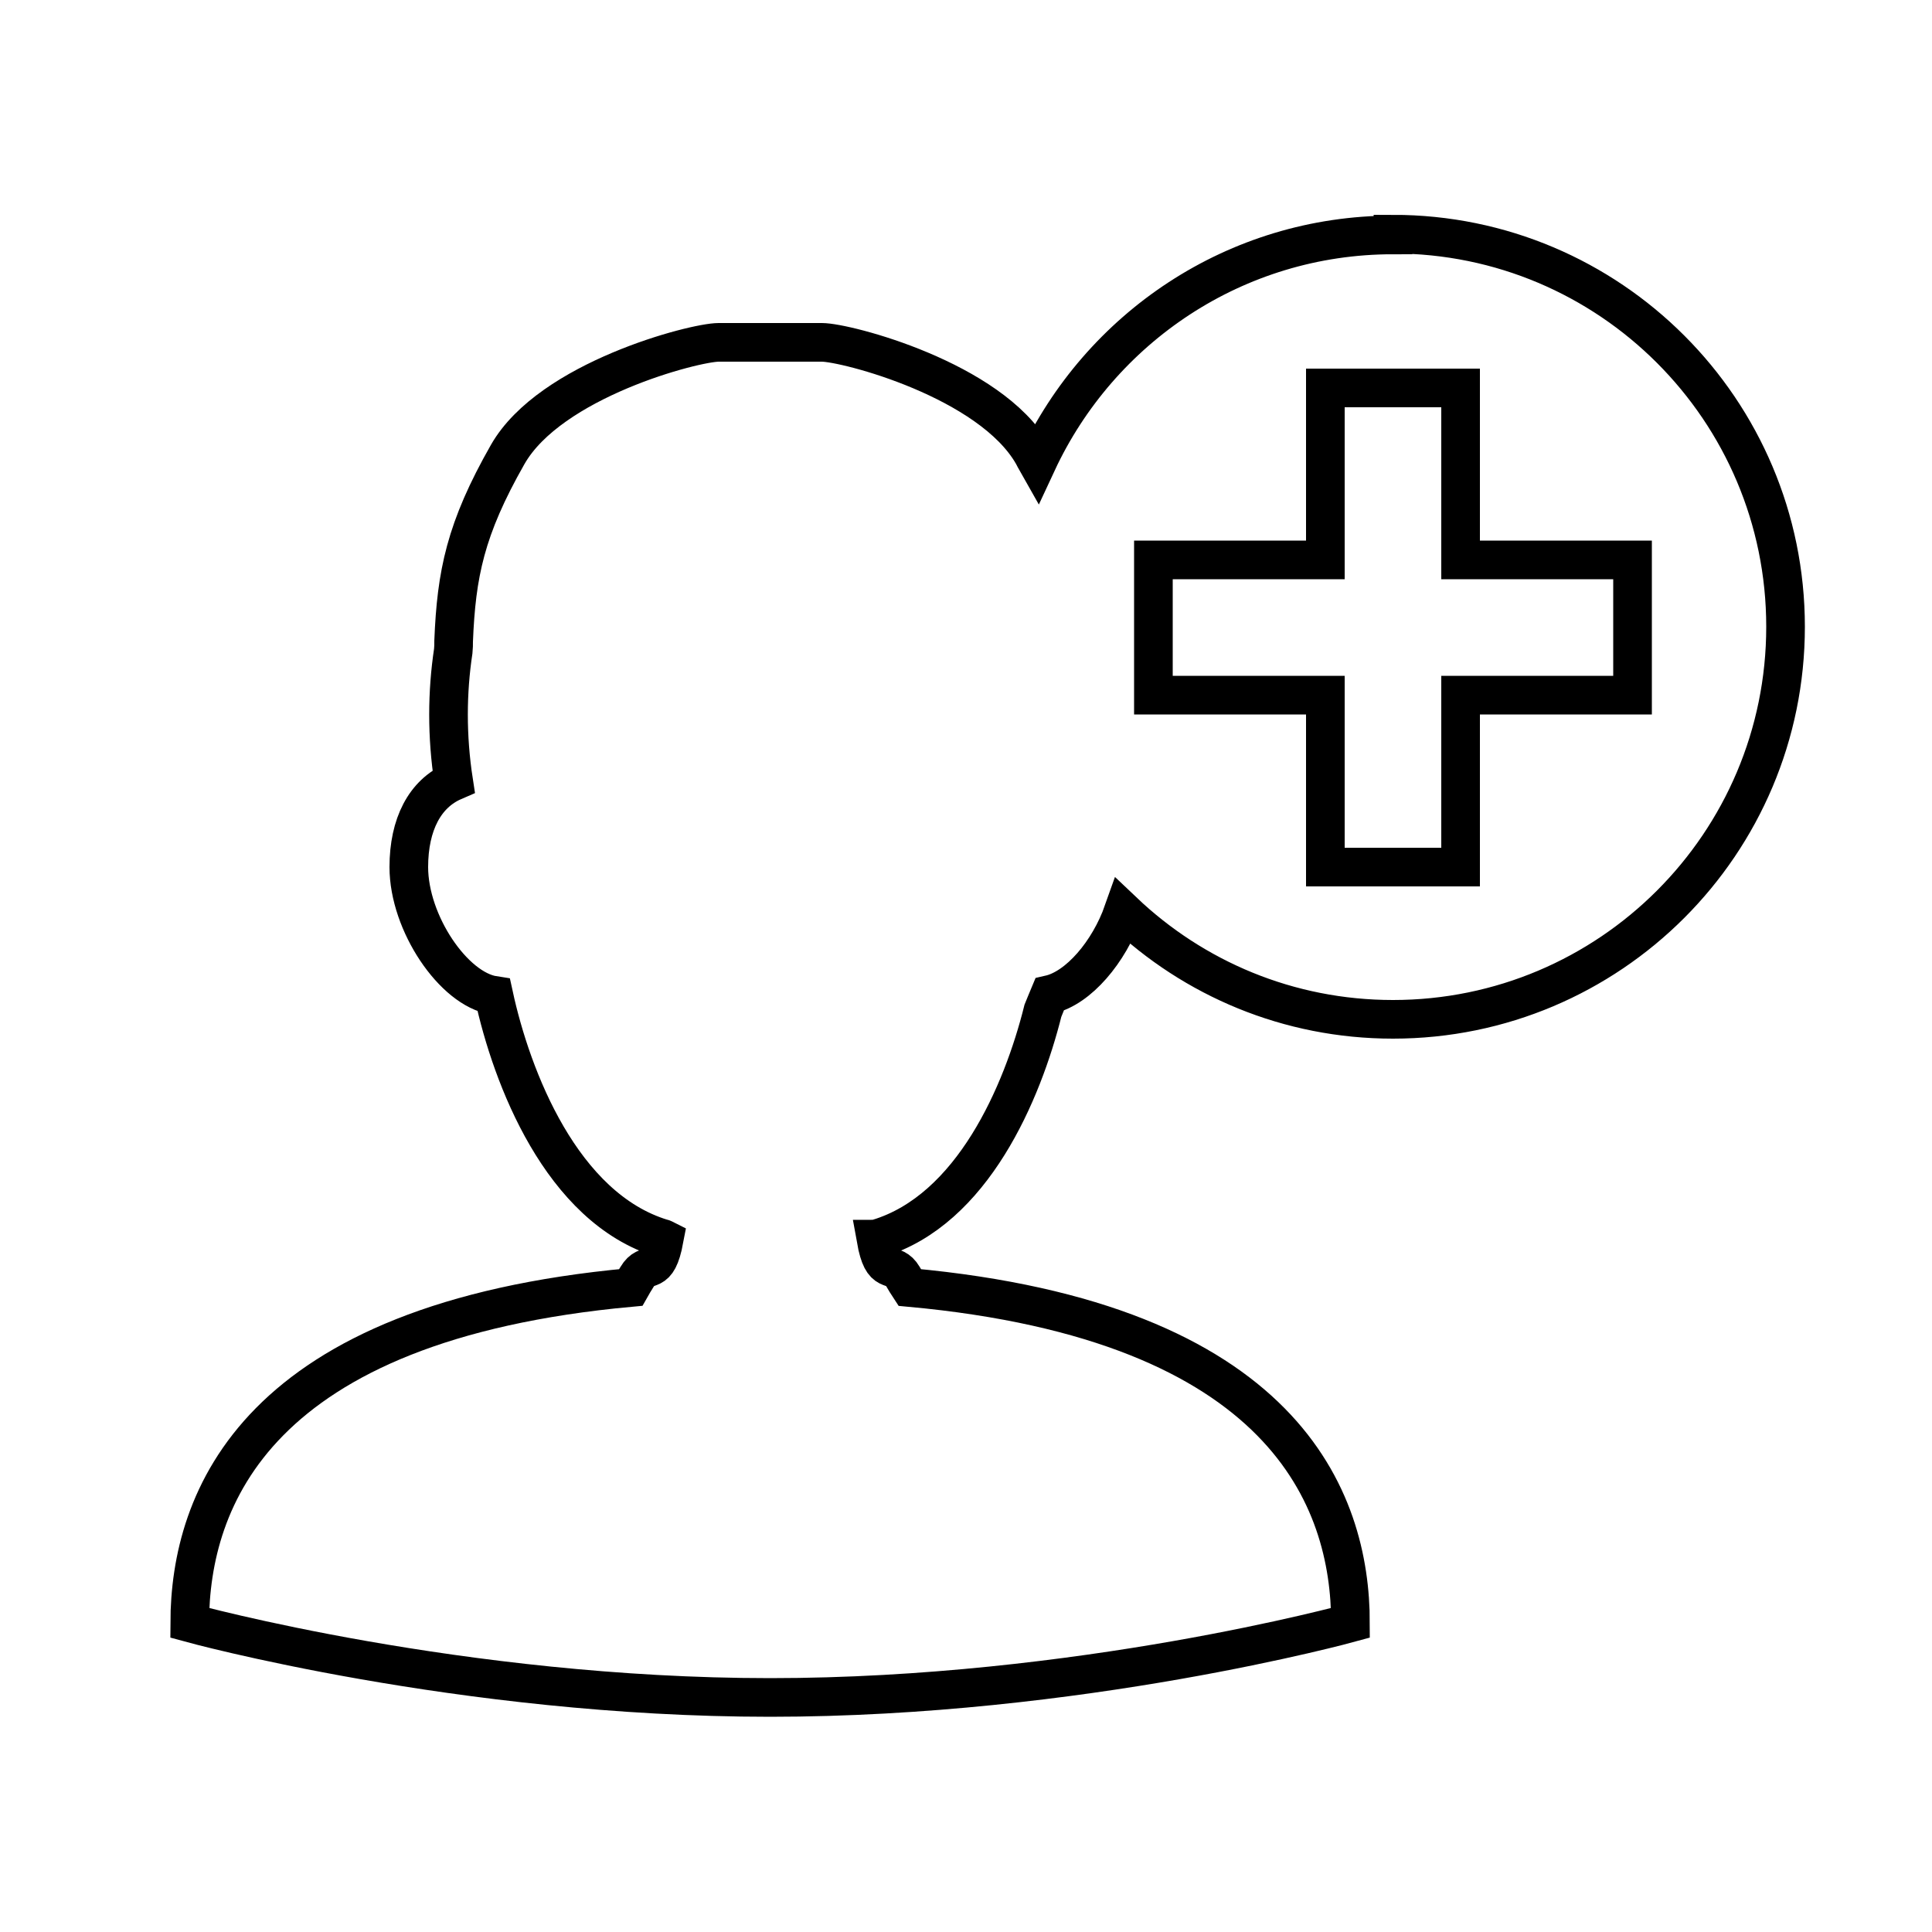 <?xml version="1.0" encoding="UTF-8"?><svg id="Capa_1" xmlns="http://www.w3.org/2000/svg" viewBox="0 0 50 50"><defs><style>.cls-1{fill:none;stroke:#000;stroke-miterlimit:10;}</style></defs><path class="cls-1" d="M36.05,6.08c-4.08,0-7.59,2.41-9.21,5.89-.04-.07-.07-.14-.11-.21-1.1-1.93-4.83-2.9-5.46-2.9h-2.67c-.63,0-4.36.97-5.46,2.9-1.1,1.93-1.33,3.1-1.4,4.83,0,.09,0,.17-.01.26-.16,1.06-.17,2.2.01,3.37-.74.32-1.16,1.11-1.16,2.22,0,1.45,1.16,3.16,2.2,3.32.46,2.12,1.75,5.5,4.36,6.29.02,0,.03.01.05.02-.19,1.01-.44.53-.7.97-.06.1-.12.19-.17.28-9.71.89-11.4,5.48-11.41,8.68,0,0,7.02,1.93,15.02,1.93s15.02-1.93,15.02-1.93c0-3.2-1.7-7.79-11.41-8.68-.06-.09-.11-.18-.17-.28-.26-.44-.52.04-.7-.97.02,0,.03-.01.05-.02,2.45-.74,3.74-3.77,4.27-5.89.06-.14.11-.28.17-.42.75-.17,1.54-1.1,1.91-2.15,1.82,1.73,4.27,2.79,6.98,2.79,5.61,0,10.16-4.55,10.16-10.16s-4.55-10.16-10.16-10.16ZM42.25,17.99h-4.45v4.45h-3.5v-4.45h-4.45v-3.5h4.45v-4.45h3.5v4.45h4.45v3.5Z"/></svg>